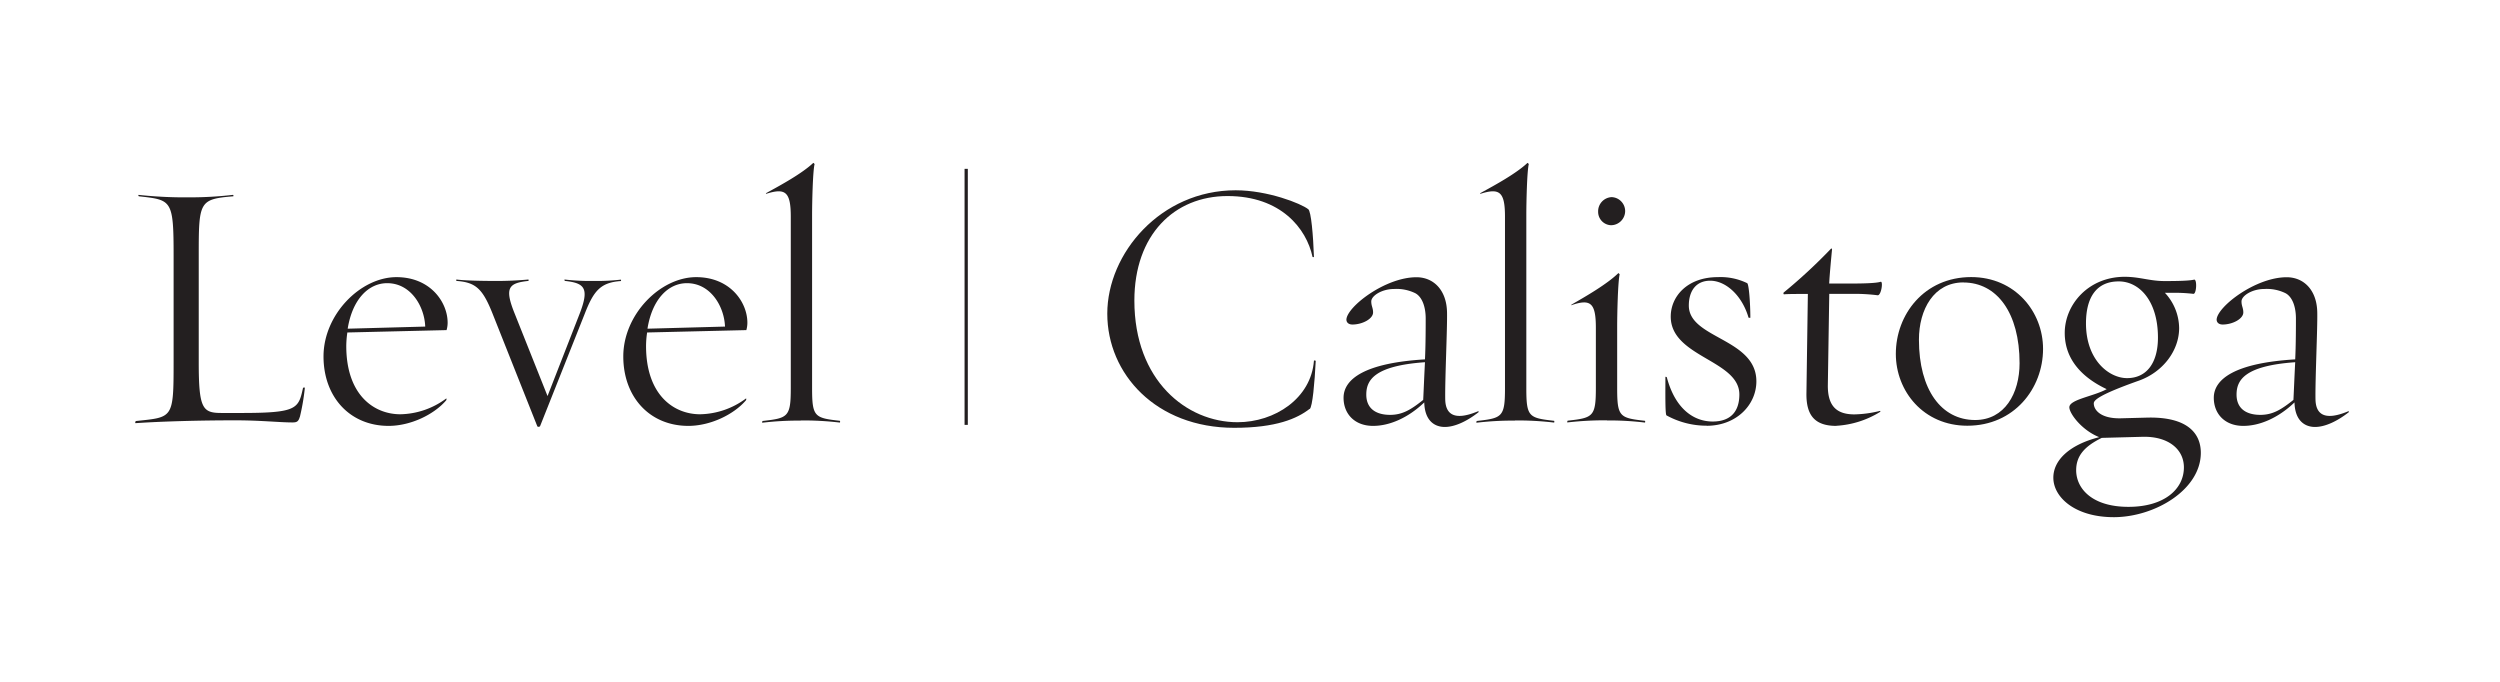 <svg id="Layer_1" data-name="Layer 1" xmlns="http://www.w3.org/2000/svg" viewBox="0 0 792 216"><defs><style>.cls-1{fill:#231f20;}.cls-2{fill:none;stroke:#231f20;stroke-width:1.03px;}</style></defs><path class="cls-1" d="M708.54,125c0-4.61,2.59-9.12,18.58-10.25-.22,4-.45,9.92-.56,11.94-3.83,3.05-6.53,4.74-10.48,4.74-4.39,0-7.54-1.92-7.54-6.43m24.89,10.26c3.16,0,7-1.81,10.59-4.62.34-.23,0-.34-.11-.34-7.55,3.15-10.25.9-10.36-3.72-.12-6.19.67-22.64.56-27.6-.11-7.1-4.28-11.15-9.69-11.15-9.91,0-22,9.35-22.19,13.4,0,.91.67,1.58,1.91,1.58,3.16,0,6.54-1.8,6.54-3.83,0-1.46-.57-2-.57-3.49,0-1.8,3.38-3.94,7.21-3.94a13.48,13.48,0,0,1,6.76,1.35c2.26,1.24,3.27,4.5,3.27,8,0,2.25,0,8.45-.23,12.95-19,1.13-25.79,6.2-25.79,12.17,0,5.07,3.49,8.9,9.35,8.9,5.29,0,11.15-2.59,16.22-7.44.11,5.3,2.82,7.78,6.53,7.78"/><path class="cls-1" d="M678.68,138.38c8.23-.23,13.18,3.94,13.18,9.69,0,6.87-6.19,12.5-17.57,12.5-11.6,0-16.56-5.86-16.56-11.6,0-4.51,2.59-7.55,8.11-10.25Zm-7.43-49.23c6.42,0,12.39,6.08,12.39,17.8,0,7.89-3.49,12.84-9.8,12.84-5.63,0-13-5.63-13-17.35,0-8,3.15-13.29,10.36-13.29m-1.58,74.69c13,0,27.6-8.68,27.6-20.39,0-6.2-4.28-11.49-17.12-11.15l-8.34.22c-6.19.11-8.45-2.59-8.45-4.73,0-1,1.58-2.7,14.31-7.21,7.55-2.7,12.73-9.46,12.73-16.67a16.63,16.63,0,0,0-4.51-11.15h2.37a51.72,51.72,0,0,1,6.65.33c1,.12,1.24-4.73.22-4.5-1.35.34-4.62.45-9.35.45s-7.88-1.35-12.62-1.35c-11.49,0-19,8.78-19,17.8,0,8.44,5.63,14.19,13.29,17.79-4.06,2.26-11.83,3.27-11.83,5.75,0,1.91,3.83,7.21,9.46,9.46-9.68,2.48-14.53,7.44-14.53,12.84,0,6.2,6.87,12.51,19.15,12.51"/><path class="cls-1" d="M622,89.49c10.59,0,17.8,9.57,17.8,25.57,0,9.58-4.73,18-14.08,18-10.7,0-17.8-9.57-17.8-25.45,0-9.58,4.73-18.14,14.08-18.14m1.24,45.4c14.87,0,24-11.83,24-24.34,0-11.82-8.9-22.75-22.76-22.75-14.87,0-23.88,11.83-23.88,24.33,0,11.83,8.78,22.76,22.64,22.76"/><path class="cls-1" d="M581.77,134.89a29.62,29.62,0,0,0,13.85-4.4.21.21,0,0,0,0-.33,36.18,36.18,0,0,1-8.11,1.12c-5.18,0-8.56-2.14-8.45-9.35l.45-28.84h7.89a58.87,58.87,0,0,1,7.43.45c1.13.12,1.81-4.39,1-4.28-1.47.45-5.19.57-9.92.57h-6.42c.11-2.59.68-8.56.9-10.82,0-.11-.11-.22-.22-.34a167.32,167.32,0,0,1-15.1,14c-.11.12-.11.57.12.57,1.12-.12,4.61-.12,7.54-.12l-.45,31.43c-.11,7.1,2.71,10.37,9.47,10.37"/><path class="cls-1" d="M540.65,134.89c9.46,0,15.77-6.65,15.77-14.08,0-13.64-21.4-13.52-21.4-24,0-4.73,2.36-7.88,6.76-7.88,5,0,10.14,4.73,12.16,11.71,0,0,.57.11.57,0,0-4.5-.45-10.59-1-10.93a19.23,19.23,0,0,0-9.35-1.91c-9.57,0-14.87,6.08-14.87,12.5,0,12.85,21.74,13.75,21.74,24.67,0,5.19-2.59,8.57-8.45,8.57s-11.82-3.83-14.53-14c0-.12-.45-.23-.45-.12,0,4.74-.11,11.83.34,12.17a26.25,26.25,0,0,0,12.73,3.27"/><path class="cls-1" d="M509.11,133.2a94.47,94.47,0,0,1,12,.67c.11,0,.11-.56,0-.56-8-.9-8.79-1.24-8.79-10.36V103.46c0-4.06.23-14.2.79-16.56-.11-.11-.34-.45-.45-.34-3.6,3.49-10.25,7.32-14.76,9.91-.11.12-.22.23-.11.23,6.2-2.14,7.78-.68,7.78,7.21v19c0,9.12-.91,9.46-8.9,10.36-.12,0-.23.56-.12.56a102.39,102.39,0,0,1,12.51-.67"/><path class="cls-1" d="M510.35,71.35a4.51,4.51,0,0,0,4.5-4.5,4.45,4.45,0,0,0-4.28-4.4,4.5,4.5,0,0,0-4.28,4.62,4.24,4.24,0,0,0,4.06,4.28"/><path class="cls-1" d="M479.93,133.2a99,99,0,0,1,12.39.67c.12,0,.12-.56,0-.56-8-.9-8.78-1.24-8.78-10.36V68.2c0-4.17.22-14,.78-16.22-.11-.12-.33-.45-.45-.34-3.6,3.38-10.25,7-14.75,9.46-.12,0-.23.34-.23.34,6.2-2,7.89-.68,7.89,7.21V123c0,9.12-.9,9.46-8.9,10.36-.12,0-.23.56-.12.56a96.59,96.59,0,0,1,12.17-.67"/><path class="cls-1" d="M432.84,125c0-4.61,2.6-9.12,18.59-10.25-.22,4-.45,9.92-.56,11.94-3.83,3.05-6.53,4.74-10.48,4.74-4.39,0-7.55-1.92-7.55-6.43m24.9,10.26c3.16,0,7-1.81,10.59-4.62.34-.23,0-.34-.11-.34-7.55,3.15-10.25.9-10.37-3.72-.11-6.19.68-22.64.57-27.6-.12-7.1-4.28-11.15-9.69-11.15-9.91,0-22,9.35-22.19,13.4,0,.91.67,1.58,1.91,1.58,3.16,0,6.54-1.8,6.54-3.83,0-1.46-.57-2-.57-3.49,0-1.8,3.38-3.94,7.21-3.94a13.53,13.53,0,0,1,6.76,1.35c2.25,1.24,3.27,4.5,3.27,8,0,2.25,0,8.45-.23,12.95-19,1.13-25.79,6.2-25.79,12.17,0,5.07,3.49,8.9,9.35,8.9,5.29,0,11.15-2.59,16.22-7.44.11,5.3,2.81,7.78,6.53,7.78"/><path class="cls-1" d="M414.91,129.59c.9-.67,1.57-8.45,1.91-15.21,0-.22-.56-.22-.56-.11-.9,11.94-12.39,19.49-24.22,19.49-16.11,0-32.67-13.18-32.67-38.53,0-20.84,12.62-33.12,29.51-33.12s25,10.26,26.93,19.27c0,.11.45.11.45,0-.23-6.76-.9-14.53-1.81-15.1-2.25-1.8-12.84-6-23-6-23.77,0-40.66,20-40.66,39.09s15.43,36.16,40.21,36.16c13.3,0,19.94-2.93,23.89-6"/><path class="cls-1" d="M253.67,133.2a99,99,0,0,1,12.39.67c.11,0,.11-.56,0-.56-8-.9-8.79-1.24-8.79-10.36V68.2c0-4.17.23-14,.79-16.22-.11-.12-.33-.45-.45-.34-3.6,3.38-10.25,7-14.75,9.46-.12,0-.23.34-.23.34,6.2-2,7.89-.68,7.89,7.21V123c0,9.12-.91,9.46-8.9,10.36-.12,0-.23.56-.12.56a96.59,96.59,0,0,1,12.17-.67"/><path class="cls-1" d="M217.62,89.71c7.55,0,11.83,7.44,12.06,13.75l-24.56.67c1.46-9.23,6.53-14.42,12.5-14.42m18.82,14.87a8.67,8.67,0,0,0,.33-2.36c0-6.42-5.4-14.42-16.22-14.42-11.38,0-23.09,11.83-23.09,25.12,0,12.84,8.34,22,20.61,22,7,0,14.42-3.61,18.25-8.11.12-.12.12-.68,0-.57a25.06,25.06,0,0,1-14.53,5c-8.33,0-17.12-6.08-17.12-21.63a29.1,29.1,0,0,1,.34-4.28Z"/><path class="cls-1" d="M185.29,99.29c2.82-7.21,5-9.8,11.38-10.25.11,0,.11-.45,0-.45A67,67,0,0,1,188,89a68.9,68.9,0,0,1-9.13-.45c-.11,0,0,.45.11.45,6.31.67,7.78,2.36,4.62,10.47l-10.14,26-10.36-26c-3.38-8.33-2-9.8,4.28-10.47.11,0,.11-.45,0-.45a109.46,109.46,0,0,1-11.26.45c-3.16,0-9.13-.11-11.49-.45-.12,0-.12.45,0,.45,6,.45,8.22,2.36,11.37,10.25L170.2,135c.11.34.79.23.9,0Z"/><path class="cls-1" d="M122.66,89.71c7.55,0,11.83,7.44,12.05,13.75l-24.56.67c1.47-9.23,6.54-14.42,12.51-14.42m18.81,14.87a8.32,8.32,0,0,0,.34-2.36c0-6.42-5.41-14.42-16.22-14.42-11.38,0-23.1,11.83-23.1,25.12,0,12.84,8.34,22,20.62,22,7,0,14.42-3.61,18.25-8.11.11-.12.11-.68,0-.57a25.08,25.08,0,0,1-14.53,5c-8.34,0-17.13-6.08-17.13-21.63a30.54,30.54,0,0,1,.34-4.28Z"/><path class="cls-1" d="M95,132.07a69.48,69.48,0,0,0,1.58-9.24c0-.11-.57,0-.57,0-1.46,6.65-1.8,8-19.6,8H70.17c-6,0-7.21-1.35-7.21-16V81c0-17.12.11-17.91,10.92-18.81.12,0,.12-.45-.11-.45a117.5,117.5,0,0,1-13.63.78,137.78,137.78,0,0,1-16.22-.78c-.23,0,0,.45.11.45C54.39,63.35,55,63.24,55,81v33.8c0,17.91-.23,17.34-11.94,18.58-.12,0-.34.68-.12.68,8.11-.56,20.39-.9,31.55-.9,8.11,0,14.08.67,18.13.67,1.35,0,1.92-.22,2.37-1.8"/><line class="cls-2" x1="306.09" y1="53.49" x2="306.09" y2="134.6"/></svg>